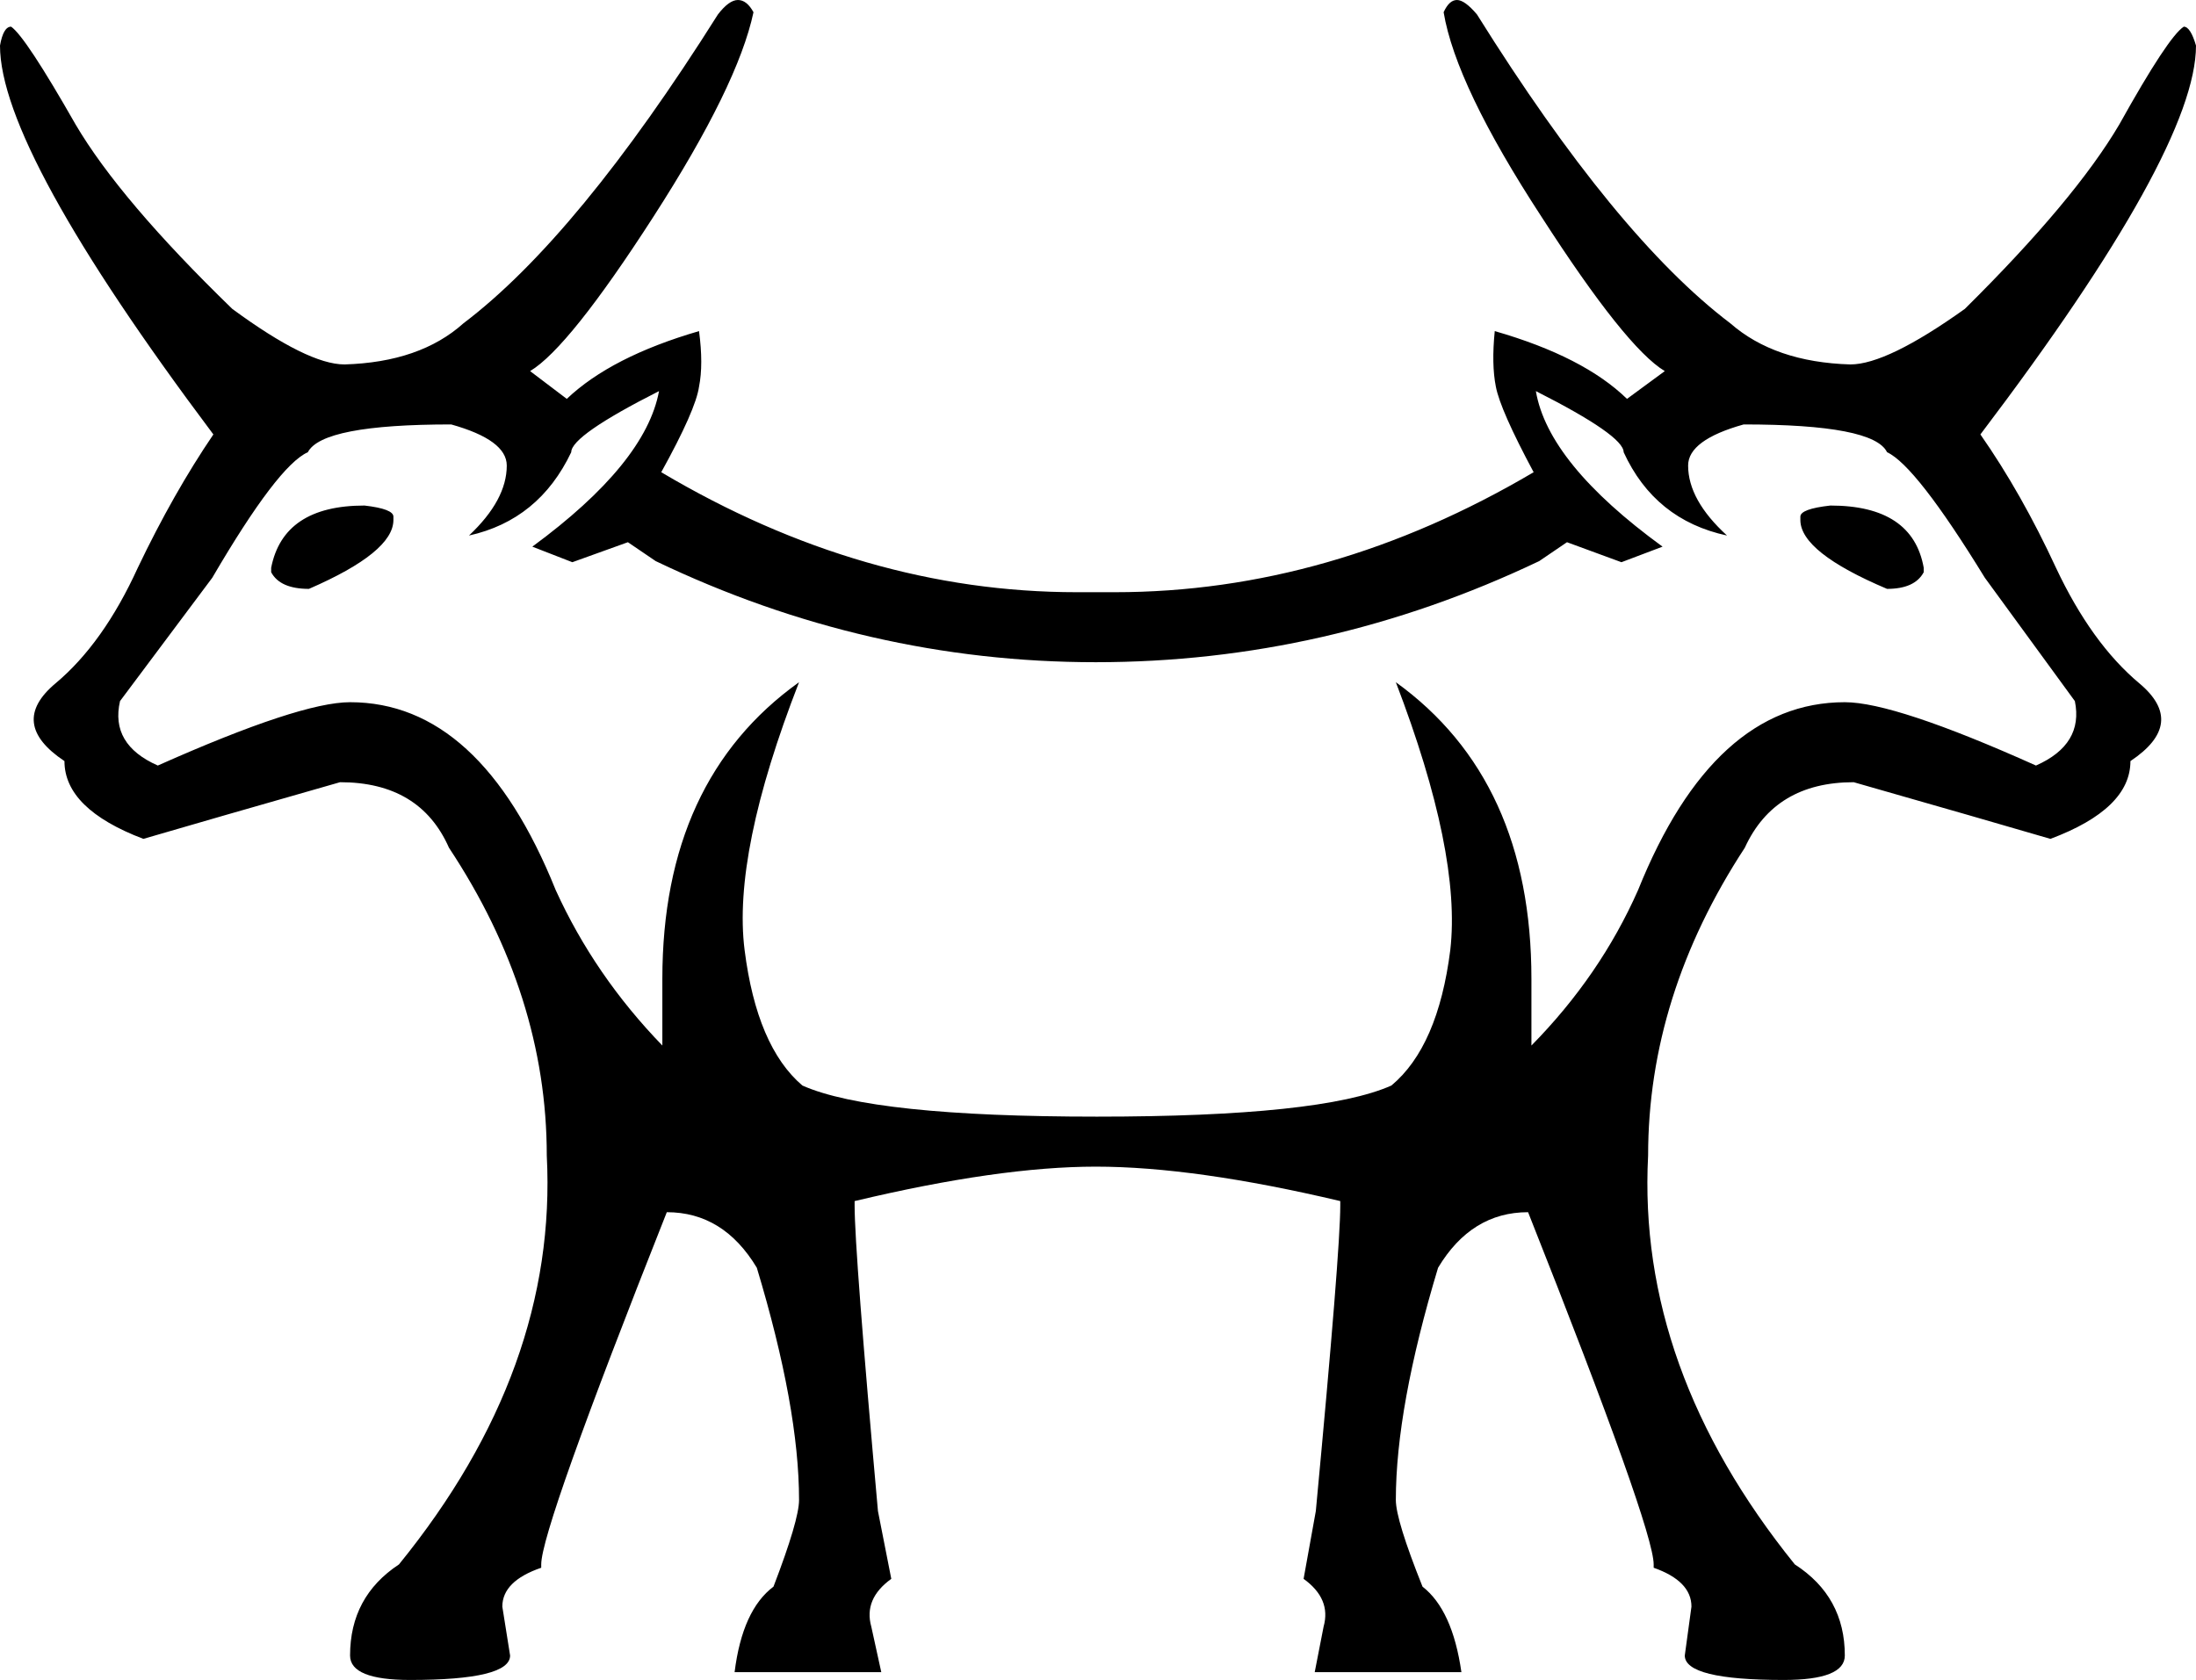<?xml version='1.0' encoding ='UTF-8' standalone='yes'?>
<svg width='19.76' height='15.12' xmlns='http://www.w3.org/2000/svg' xmlns:xlink='http://www.w3.org/1999/xlink' >
<path style='fill:black; stroke:none' d=' M 3.28 4.55  Q 2.55 4.55 2.44 5.11  L 2.44 5.15  Q 2.52 5.3 2.78 5.3  Q 3.54 4.97 3.54 4.68  L 3.54 4.65  Q 3.54 4.58 3.28 4.55  Z  M 16.47 4.55  Q 16.2 4.58 16.2 4.65  L 16.2 4.68  Q 16.2 4.97 16.98 5.3  Q 17.23 5.3 17.31 5.15  L 17.31 5.11  Q 17.21 4.55 16.47 4.55  Z  M 5.93 3.52  Q 5.81 4.17 4.79 4.92  L 5.15 5.06  L 5.65 4.88  L 5.9 5.05  Q 7.8 5.96 9.86 5.96  Q 11.94 5.96 13.85 5.05  L 14.1 4.88  L 14.59 5.06  L 14.96 4.92  Q 13.93 4.17 13.82 3.52  L 13.82 3.52  Q 14.61 3.92 14.61 4.07  Q 14.89 4.68 15.54 4.82  Q 15.19 4.5 15.19 4.19  Q 15.19 3.96 15.69 3.82  Q 16.86 3.82 16.98 4.07  Q 17.24 4.19 17.86 5.2  L 18.67 6.31  Q 18.75 6.7 18.32 6.89  Q 17.05 6.32 16.6 6.32  Q 15.42 6.32 14.74 8.01  Q 14.4 8.78 13.78 9.41  L 13.78 8.81  Q 13.78 7.02 12.56 6.14  L 12.56 6.14  Q 13.15 7.68 13.05 8.55  Q 12.94 9.42 12.52 9.77  Q 11.89 10.05 9.87 10.05  Q 7.85 10.05 7.22 9.77  Q 6.81 9.42 6.7 8.55  Q 6.59 7.68 7.19 6.14  L 7.19 6.14  Q 5.96 7.02 5.96 8.81  L 5.96 9.41  Q 5.35 8.78 5 8.01  Q 4.32 6.32 3.15 6.32  Q 2.7 6.32 1.42 6.89  Q 0.99 6.7 1.08 6.31  L 1.91 5.2  Q 2.5 4.19 2.77 4.07  Q 2.9 3.82 4.06 3.82  Q 4.56 3.96 4.56 4.19  Q 4.56 4.5 4.22 4.82  Q 4.85 4.68 5.14 4.07  Q 5.14 3.92 5.93 3.52  Z  M 6.64 0  Q 6.56 0 6.46 0.13  Q 5.2 2.13 4.17 2.91  Q 3.78 3.26 3.1 3.28  Q 2.77 3.28 2.09 2.78  Q 1.08 1.8 0.68 1.12  Q 0.23 0.33 0.1 0.24  Q 0.03 0.24 0 0.41  Q 0 1.35 1.92 3.91  Q 1.56 4.44 1.24 5.11  Q 0.93 5.79 0.5 6.15  Q 0.07 6.51 0.58 6.85  Q 0.58 7.28 1.29 7.55  Q 1.87 7.38 3.06 7.04  Q 3.78 7.04 4.04 7.63  Q 4.92 8.96 4.92 10.4  Q 5.02 12.32 3.59 14.08  Q 3.15 14.37 3.15 14.9  Q 3.15 15.12 3.69 15.12  Q 4.59 15.12 4.59 14.9  L 4.52 14.46  Q 4.52 14.23 4.87 14.11  L 4.87 14.08  Q 4.87 13.76 6 10.91  Q 6.51 10.91 6.81 11.41  Q 7.19 12.67 7.19 13.5  Q 7.19 13.68 6.96 14.28  Q 6.68 14.49 6.61 15.05  L 7.93 15.05  L 7.84 14.64  Q 7.77 14.39 8.02 14.21  L 7.9 13.6  Q 7.69 11.26 7.69 10.85  L 7.69 10.81  Q 8.99 10.5 9.86 10.5  Q 10.75 10.5 12.06 10.81  L 12.06 10.85  Q 12.06 11.26 11.84 13.6  L 11.73 14.21  Q 11.98 14.39 11.91 14.64  L 11.83 15.05  L 13.15 15.05  Q 13.07 14.49 12.8 14.28  Q 12.56 13.68 12.56 13.5  Q 12.56 12.67 12.94 11.41  Q 13.24 10.91 13.75 10.91  Q 14.88 13.76 14.88 14.08  L 14.88 14.11  Q 15.22 14.23 15.22 14.46  L 15.16 14.9  Q 15.16 15.12 16.05 15.12  Q 16.6 15.12 16.6 14.9  Q 16.6 14.37 16.15 14.08  Q 14.73 12.32 14.83 10.4  Q 14.83 8.96 15.7 7.63  Q 15.97 7.04 16.68 7.04  Q 17.87 7.38 18.45 7.55  Q 19.17 7.28 19.17 6.85  Q 19.68 6.51 19.25 6.15  Q 18.82 5.79 18.5 5.11  Q 18.19 4.44 17.82 3.91  Q 19.76 1.35 19.76 0.41  Q 19.71 0.24 19.65 0.24  Q 19.51 0.33 19.07 1.12  Q 18.67 1.8 17.68 2.78  Q 16.98 3.28 16.65 3.28  Q 15.97 3.26 15.57 2.91  Q 14.54 2.13 13.29 0.13  Q 13.18 0 13.11 0  Q 13.04 0 12.99 0.11  Q 13.1 0.77 13.87 1.95  Q 14.63 3.13 14.98 3.34  L 14.64 3.59  Q 14.25 3.21 13.45 2.98  L 13.45 2.98  Q 13.42 3.28 13.46 3.48  Q 13.5 3.69 13.8 4.25  Q 11.97 5.33 10.03 5.33  Q 9.94 5.33 9.86 5.33  Q 9.77 5.33 9.69 5.33  Q 7.77 5.33 5.95 4.25  Q 6.26 3.69 6.29 3.48  Q 6.33 3.28 6.29 2.98  Q 5.5 3.21 5.1 3.59  L 4.77 3.34  Q 5.12 3.13 5.88 1.95  Q 6.64 0.77 6.78 0.11  Q 6.72 0 6.64 0  Z '/></svg>
